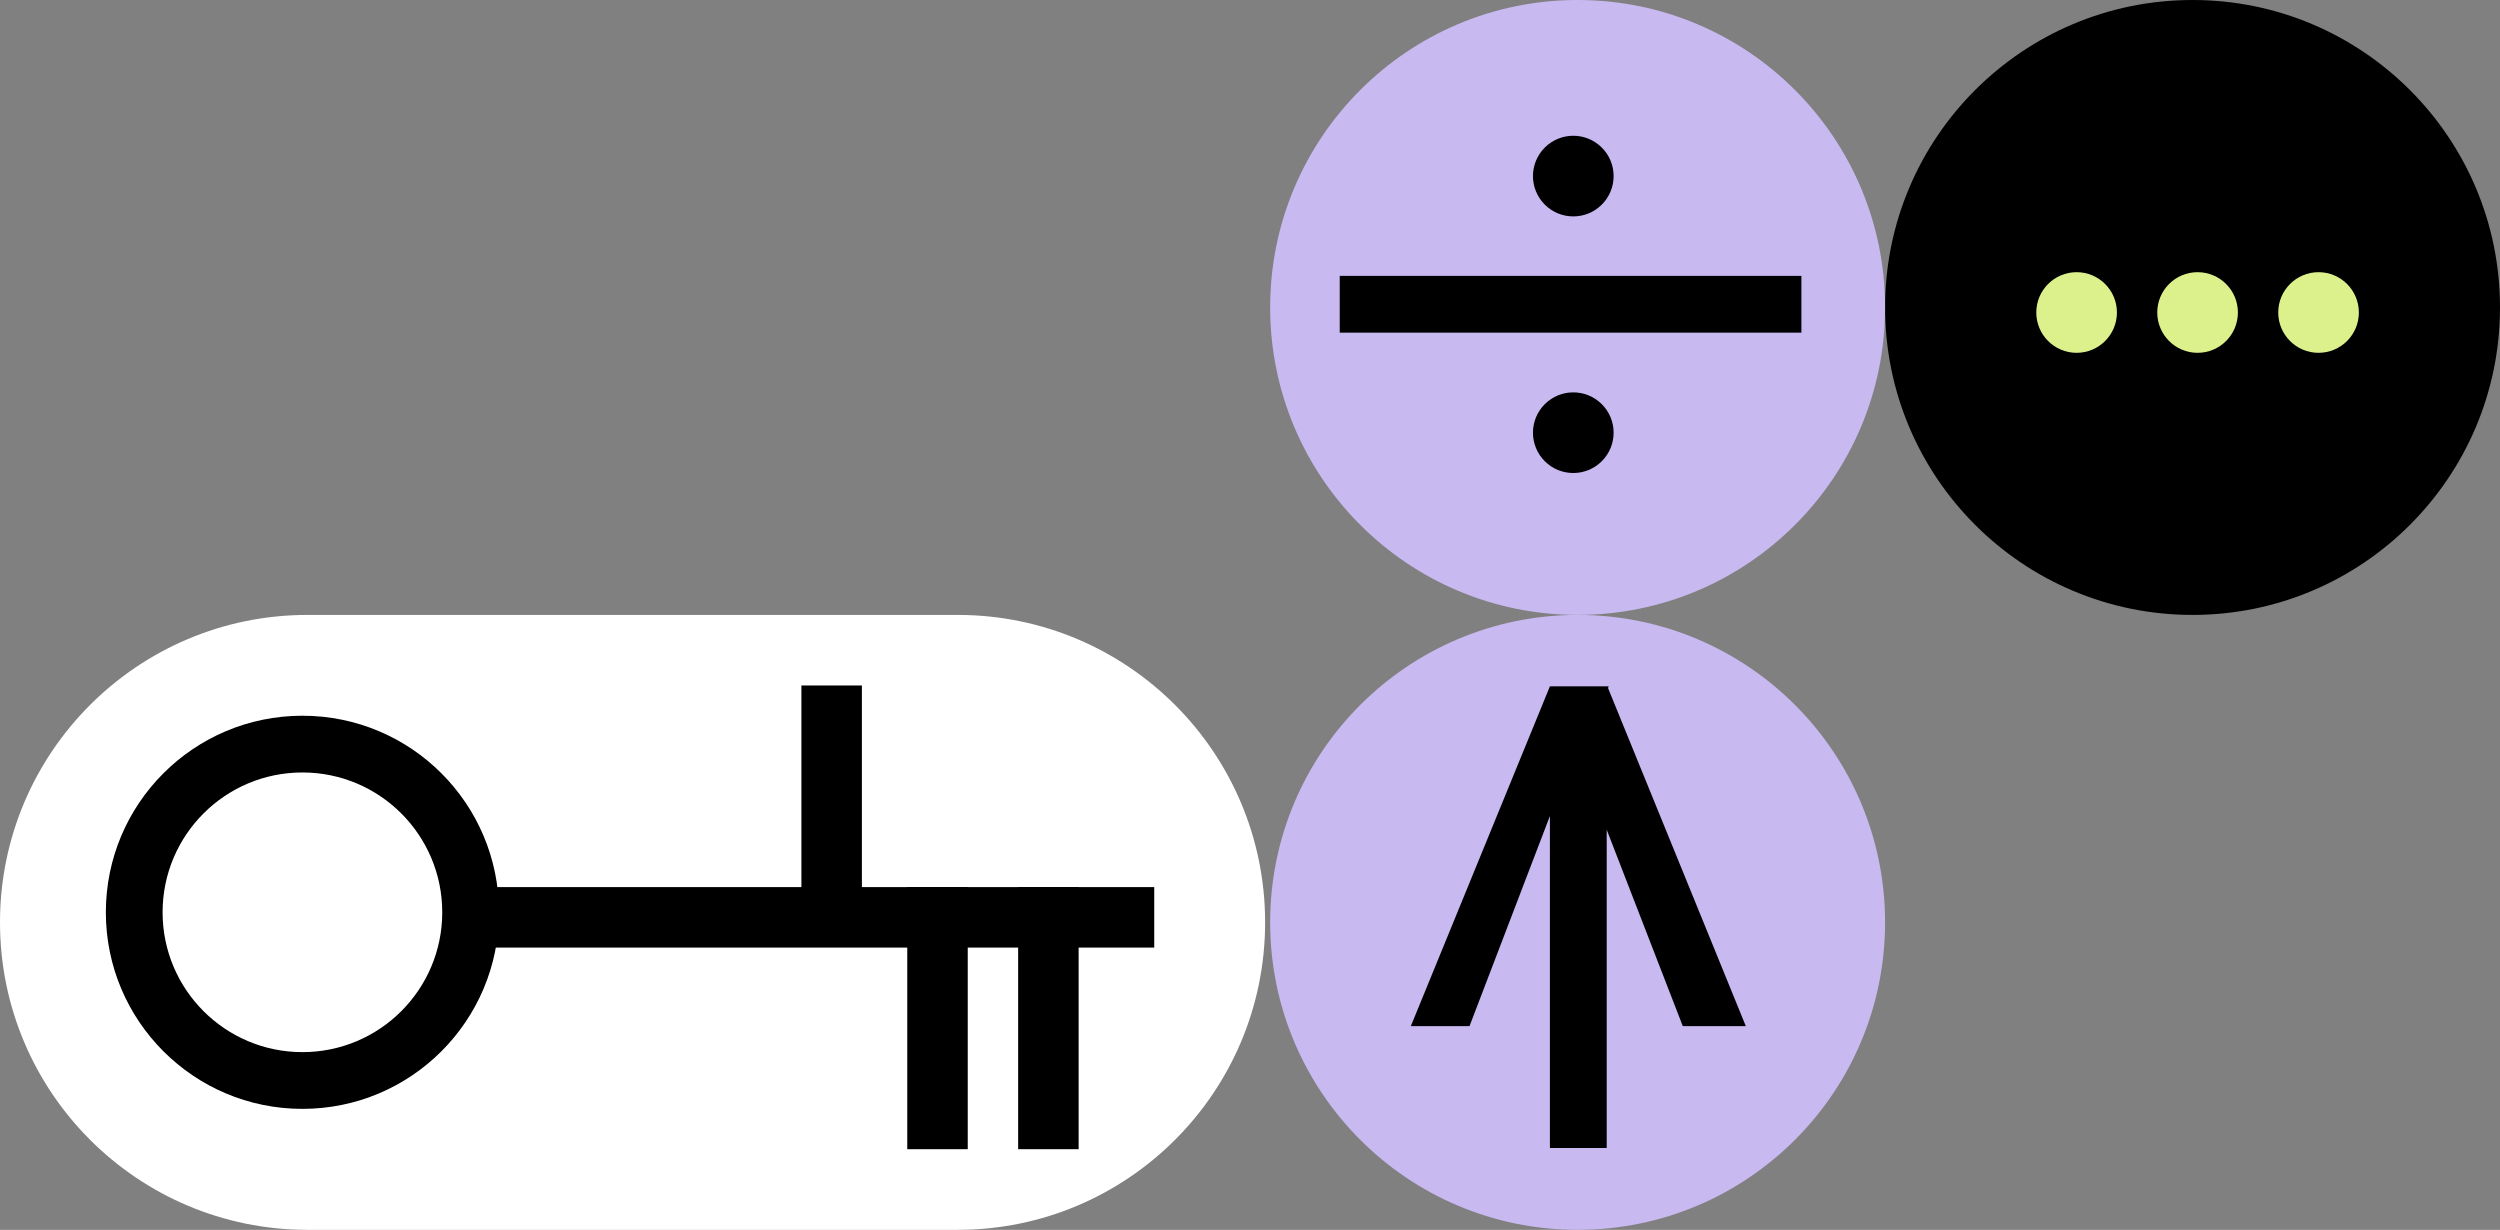 <?xml version="1.0" encoding="UTF-8"?> <svg xmlns="http://www.w3.org/2000/svg" width="248" height="122" viewBox="0 0 248 122" fill="none"><rect x="0" y="0" width="248" height="122" fill="#808080" stroke="none"/><circle cx="156.5" cy="91.5" r="30.5" fill="#C8B9F0"></circle><path d="M153.751 68.086L139.954 101.791L145.774 101.795L153.751 80.947L153.751 113.881L159.385 113.881L159.385 82.308L166.933 101.791L173.187 101.795L159.515 68.25L159.584 68.086L156.62 68.086L153.751 68.086Z" fill="black"></path><circle cx="217.5" cy="30.5" r="30.5" fill="black"></circle><circle cx="206" cy="31" r="4" fill="#DCF08C"></circle><circle cx="218" cy="31" r="4" fill="#DCF08C"></circle><circle cx="230" cy="31" r="4" fill="#DCF08C"></circle><circle cx="156.5" cy="30.5" r="30.5" fill="#C8B9F0"></circle><path d="M158.899 20.296C157.337 21.858 154.804 21.858 153.242 20.296C151.68 18.734 151.68 16.201 153.242 14.639C154.804 13.077 157.337 13.077 158.899 14.639C160.461 16.201 160.461 18.734 158.899 20.296Z" fill="black"></path><circle cx="156.07" cy="42.923" r="4" transform="rotate(45 156.07 42.923)" fill="black"></circle><path d="M178.698 32.999L178.698 27.367L132.901 27.367L132.901 32.999L178.698 32.999Z" fill="black"></path><path d="M125.5 91.5C125.5 108.345 111.845 122 95 122L30.5 122C13.655 122 1.19379e-06 108.345 2.6664e-06 91.5C4.139e-06 74.655 13.655 61 30.5 61L95 61C111.845 61 125.5 74.655 125.5 91.5Z" fill="white"></path><path d="M96 88H90V114H96V88Z" fill="black"></path><path d="M114.5 94L114.5 88L44.5 88L44.5 94L114.5 94Z" fill="black"></path><path d="M107 88H101V114H107V88Z" fill="black"></path><path d="M85.5 68H79.5V91H85.5V68Z" fill="black"></path><path d="M49.5 90.5C49.5 101.27 40.77 110 30 110C19.23 110 10.5 101.27 10.5 90.5C10.5 79.73 19.23 71 30 71C40.77 71 49.5 79.73 49.5 90.5ZM16.129 90.5C16.129 98.161 22.339 104.371 30 104.371C37.661 104.371 43.871 98.161 43.871 90.5C43.871 82.839 37.661 76.629 30 76.629C22.339 76.629 16.129 82.839 16.129 90.5Z" fill="black"></path></svg> 